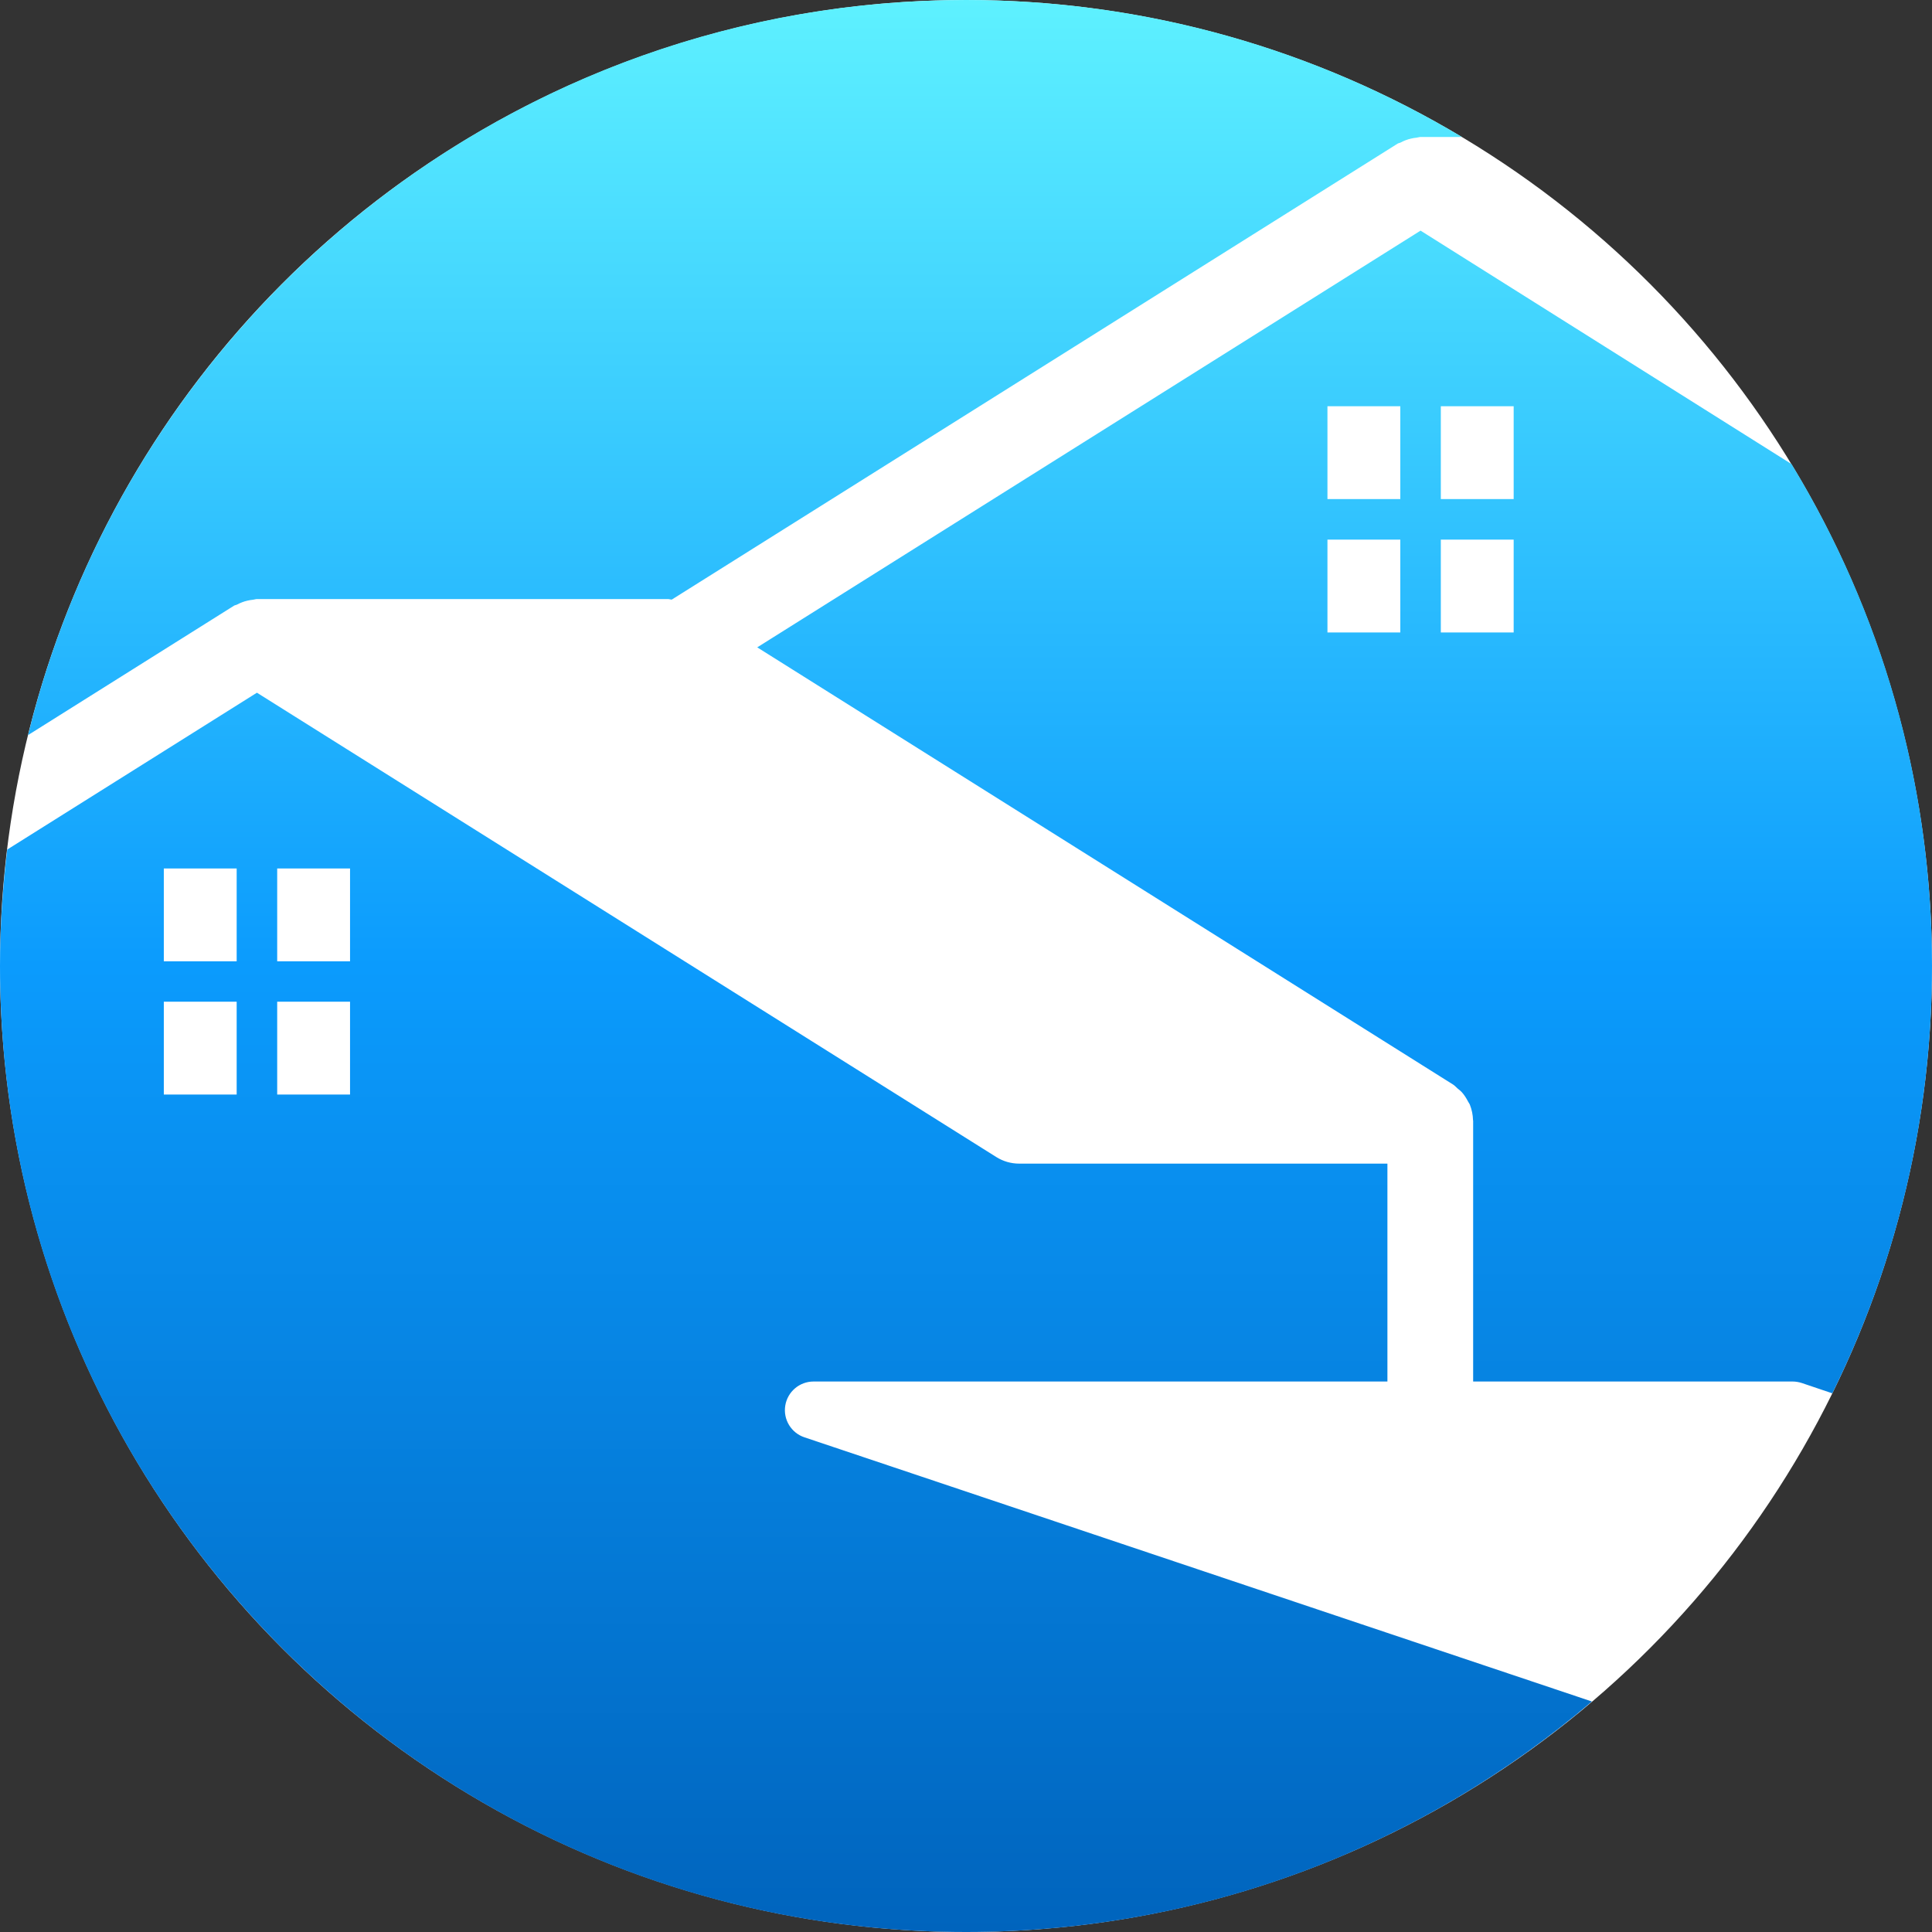 <?xml version="1.0" encoding="UTF-8"?>
<svg id="_レイヤー_2" data-name="レイヤー 2" xmlns="http://www.w3.org/2000/svg" xmlns:xlink="http://www.w3.org/1999/xlink" viewBox="0 0 144 144">
  <rect x="0" y="0" width="144" height="144" fill="#333333" stroke="none"/>
  <defs>
    <style>
      .cls-1 {
        fill: url(#_名称未設定グラデーション_239);
      }

      .cls-1, .cls-2 {
        stroke-width: 0px;
      }

      .cls-2 {
        fill: #fff;
      }
    </style>
    <linearGradient id="_名称未設定グラデーション_239" data-name="名称未設定グラデーション 239" x1="72" y1="144" x2="72" y2="0" gradientUnits="userSpaceOnUse">
      <stop offset="0" stop-color="#0064bd"/>
      <stop offset=".5" stop-color="#0b9bfd"/>
      <stop offset="1" stop-color="#5ef1ff"/>
    </linearGradient>
  </defs>
  <g id="_レイヤー_1-2" data-name="レイヤー 1">
    <g>
      <circle class="cls-2" cx="72" cy="72" r="72"/>
      <path class="cls-1" d="M133.53,34.59l-27.65-17.4-49.44,31.06,51.87,32.59c.13.08.22.2.33.29.11.09.22.17.31.27.19.21.34.45.47.7.04.09.11.16.14.25.14.36.22.74.23,1.13,0,.02.01.04.01.06v19.43h23.81c.23,0,.46.04.68.11l2.28.77c4.75-9.61,7.43-20.41,7.43-31.85,0-13.7-3.83-26.51-10.47-37.41ZM104.37,47.14h-5.43v-6.92h5.43v6.92ZM104.37,37.2h-5.43v-6.92h5.43v6.92ZM112.82,47.14h-5.43v-6.92h5.43v6.92ZM112.82,37.2h-5.43v-6.92h5.43v6.92ZM2.09,54.79C9.8,23.34,38.17,0,72,0c13.51,0,26.15,3.73,36.96,10.21h-3.08c-.1,0-.19.04-.29.05-.14.01-.28.04-.42.07-.27.06-.53.16-.77.29-.07.04-.15.04-.22.08l-54.11,33.99c-.1,0-.19-.04-.28-.04h-30.64c-.1,0-.19.04-.29.05-.14.01-.28.04-.42.07-.27.06-.52.16-.77.29-.07.04-.15.04-.22.08l-15.36,9.65ZM59.96,107.13c-.99-.33-1.6-1.33-1.43-2.37.17-1.03,1.06-1.79,2.11-1.79h42.77v-16.24h-27.45c-.6,0-1.19-.17-1.7-.49L19.15,51.63.54,63.32c-.34,2.85-.54,5.74-.54,8.68,0,39.76,32.24,72,72,72,17.8,0,34.08-6.47,46.65-17.18l-58.69-19.69ZM17.64,81.58h-5.43v-6.92h5.43v6.92ZM17.64,71.65h-5.43v-6.92h5.43v6.92ZM26.09,81.58h-5.43v-6.92h5.43v6.92ZM26.09,71.65h-5.43v-6.92h5.43v6.92Z"/>
    </g>
  </g>
</svg>